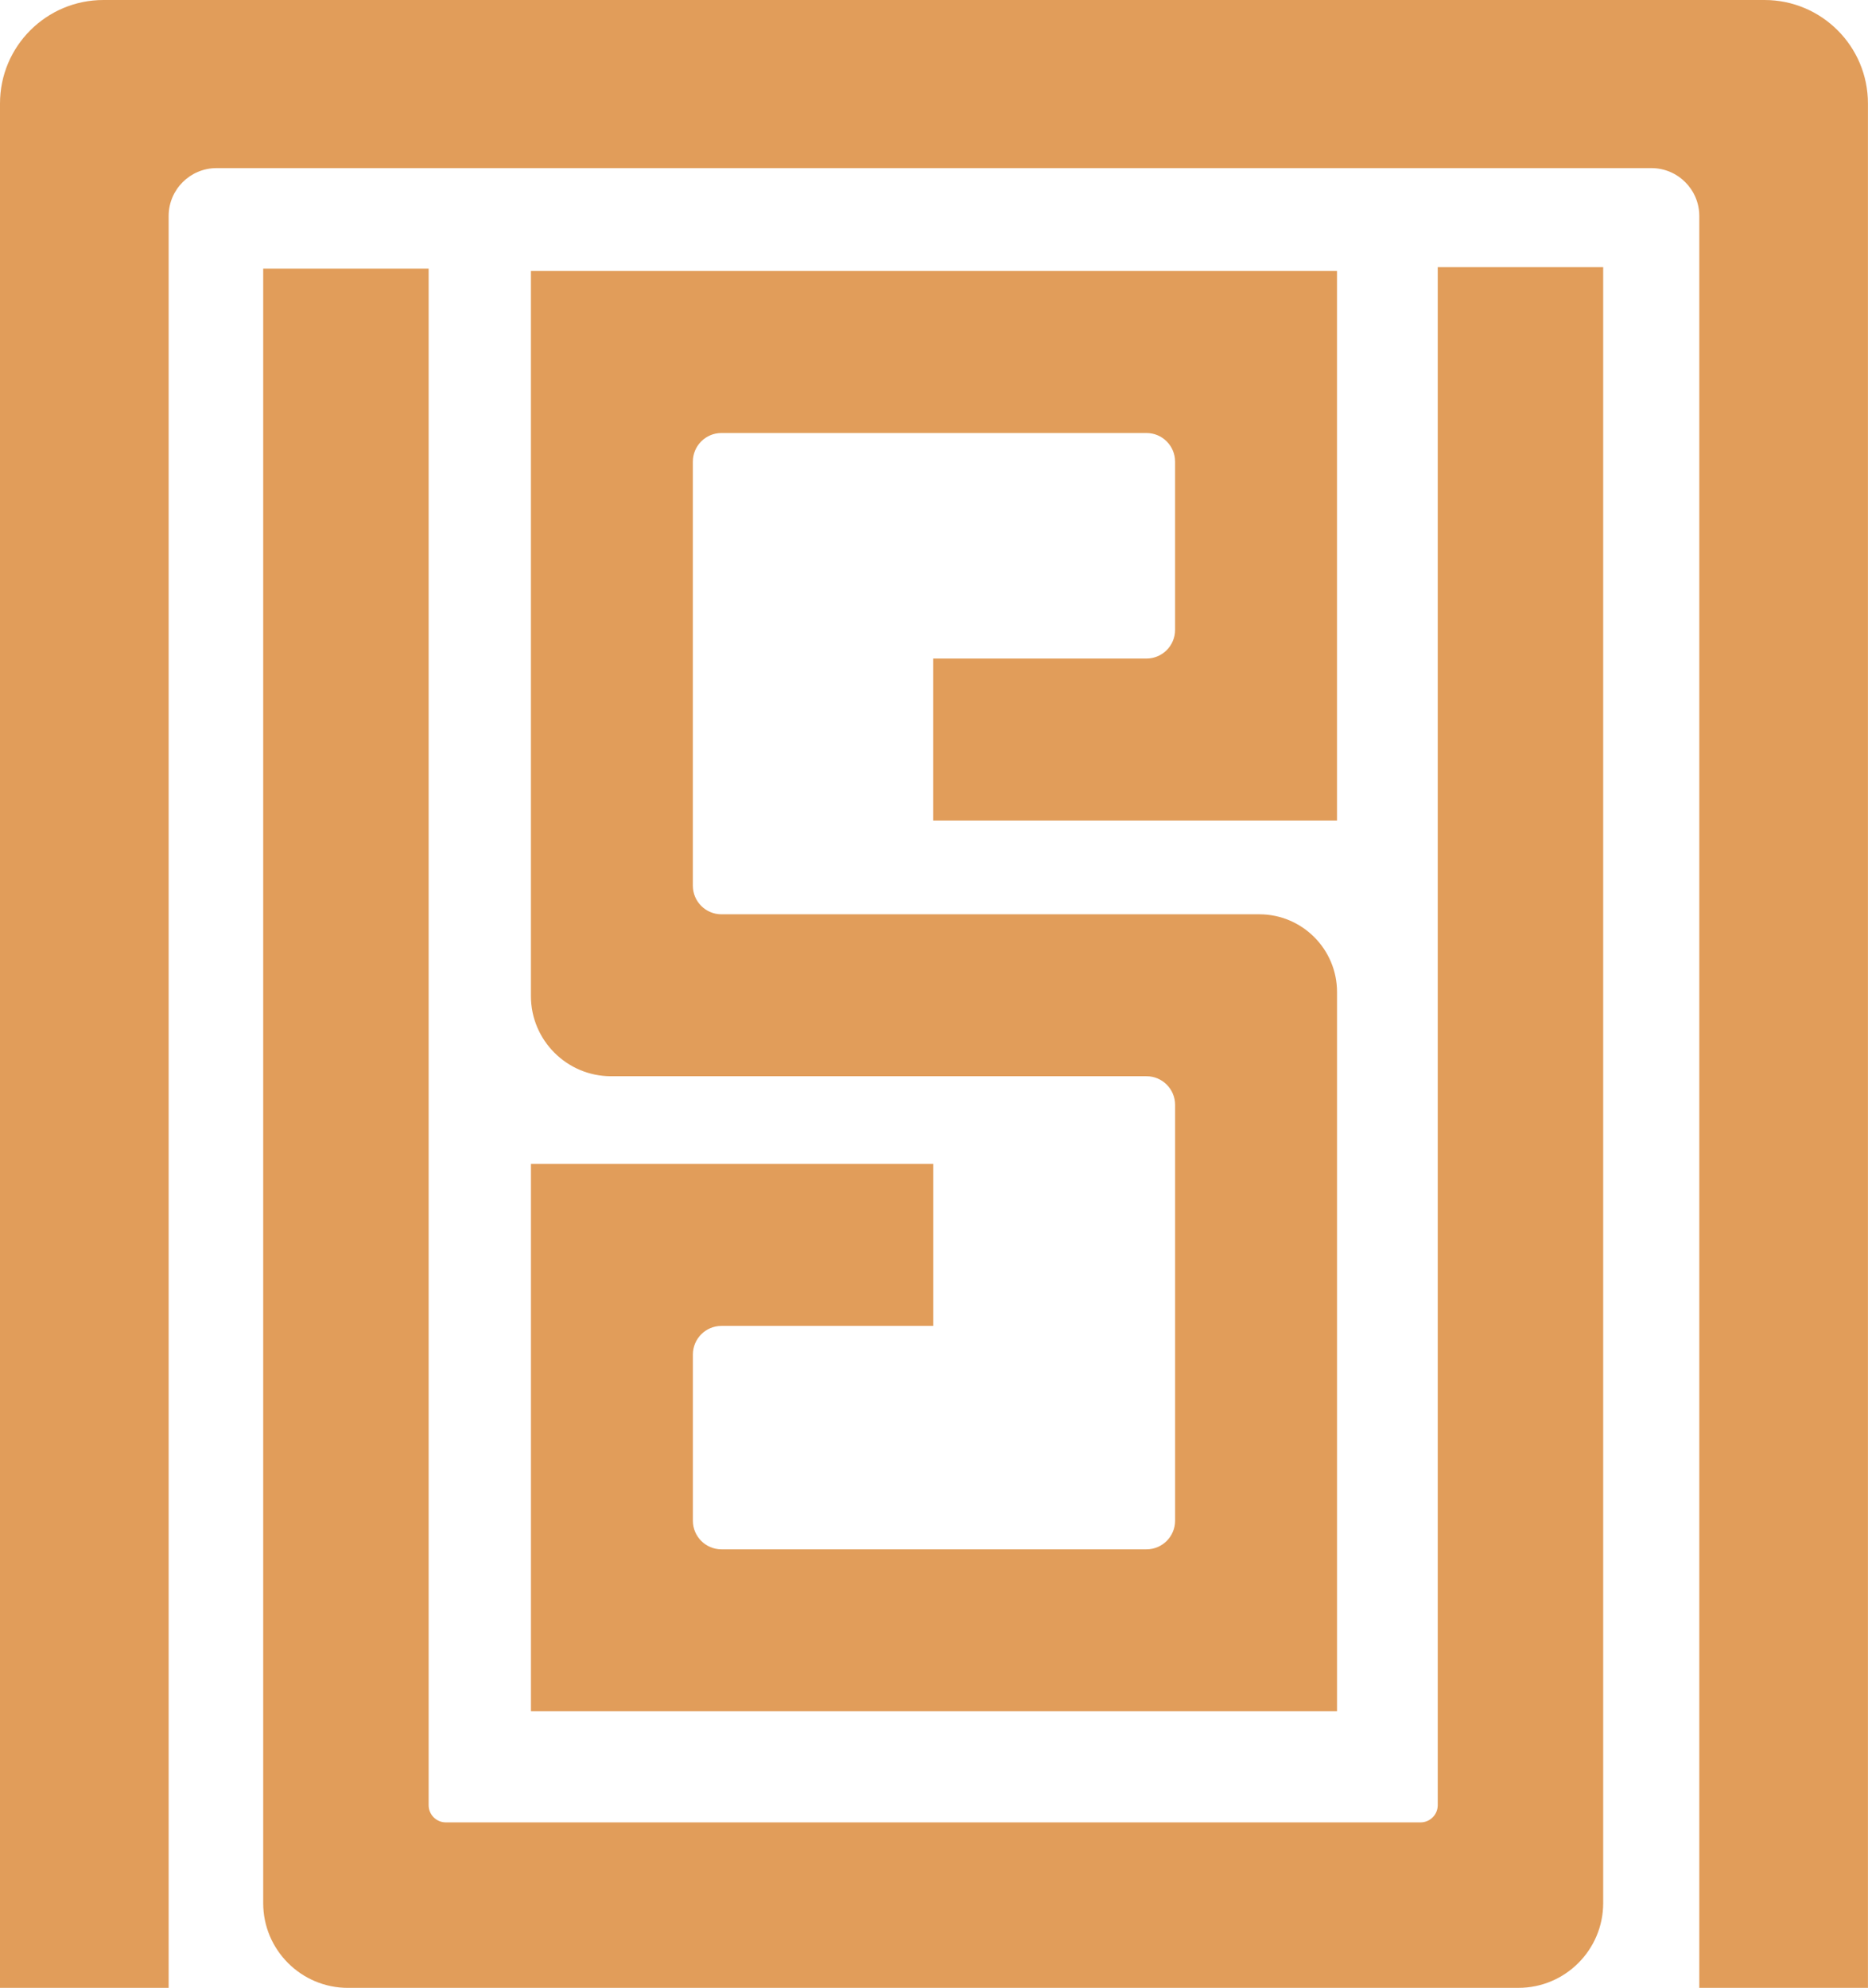 <?xml version="1.0" encoding="UTF-8"?>
<svg id="Layer_2" data-name="Layer 2" xmlns="http://www.w3.org/2000/svg" viewBox="0 0 681.98 725.58">
  <defs>
    <style>
      .cls-1 {
        fill: #e19d5a;
      }
    </style>
  </defs>
  <g id="Layer_2-2" data-name="Layer 2">
    <g>
      <g>
        <path class="cls-1" d="m537.22,109.84v549.07c0,10.27-8.33,18.6-18.6,18.6H162.76c-10.27,0-18.6-8.33-18.6-18.6V110.37h-35.75v584.28c0,10.27,8.33,18.6,18.6,18.6h427.36c10.27,0,18.6-8.33,18.6-18.6V109.84h-35.75Z"/>
        <path class="cls-1" d="m554.37,725.58H127.01c-17.05,0-30.92-13.87-30.92-30.92V98.05h60.4v560.85c0,3.46,2.82,6.28,6.28,6.28h355.85c3.46,0,6.28-2.82,6.28-6.28V97.51h60.4v597.14c0,17.05-13.87,30.92-30.92,30.92ZM120.73,122.7v571.96c0,3.46,2.82,6.28,6.28,6.28h427.36c3.46,0,6.28-2.82,6.28-6.28V122.16h-11.11v536.74c0,17.05-13.87,30.92-30.92,30.92H162.76c-17.05,0-30.92-13.87-30.92-30.92V122.7h-11.11Z"/>
      </g>
      <g>
        <path class="cls-1" d="m353.01,252.69v34.47h122.8v-141.45h0v-34.47H206.16v234.79h0v17.54c0,9.35,7.58,16.94,16.94,16.94h195.48c12.57,0,22.76,10.19,22.76,22.76v151.8c0,12.57-10.19,22.76-22.76,22.76h-155.17c-12.57,0-22.76-10.19-22.76-22.76v-60.67c0-12.57,10.19-22.76,22.76-22.76h64.97v-34.47h-122.2v173.3h0v1.85h269.65v-34.47h0v-197.33h0v-18.42c0-8.87-7.19-16.06-16.06-16.06h-196.36c-12.57,0-22.76-10.19-22.76-22.76v-154.78c0-12.57,10.19-22.76,22.76-22.76h155.17c12.57,0,22.76,10.19,22.76,22.76v61.44c0,12.57-10.19,22.76-22.76,22.76h-65.56Z"/>
        <path class="cls-1" d="m488.14,624.63H193.84v-199.79h146.85v59.12h-77.29c-5.76,0-10.44,4.68-10.44,10.44v60.67c0,5.76,4.68,10.44,10.44,10.44h155.17c5.76,0,10.44-4.68,10.44-10.44v-151.8c0-5.76-4.68-10.44-10.44-10.44h-195.48c-16.13,0-29.26-13.13-29.26-29.26V98.92h294.29v200.57h-147.45v-59.12h77.89c5.76,0,10.44-4.68,10.44-10.44v-61.44c0-5.76-4.68-10.44-10.44-10.44h-155.17c-5.76,0-10.44,4.68-10.44,10.44v154.79c0,5.76,4.68,10.44,10.44,10.44h196.36c15.65,0,28.38,12.73,28.38,28.38v262.55Zm-269.65-24.65h245v-237.9c0-2.06-1.67-3.73-3.73-3.73h-196.36c-19.35,0-35.09-15.74-35.09-35.09v-154.79c0-19.35,15.74-35.09,35.09-35.09h155.17c19.35,0,35.09,15.74,35.09,35.09v61.44c0,19.35-15.74,35.09-35.09,35.09h-53.24v9.83h98.15V123.57h-245v240c0,2.54,2.07,4.61,4.61,4.61h195.48c19.35,0,35.09,15.74,35.09,35.09v151.8c0,19.35-15.74,35.09-35.09,35.09h-155.17c-19.35,0-35.09-15.74-35.09-35.09v-60.67c0-19.35,15.74-35.09,35.09-35.09h52.64v-9.83h-97.56v150.5Z"/>
      </g>
      <path class="cls-1" d="m644.2,0H37.77C16.91,0,0,16.91,0,37.77v687.81h61.57V78.86c0-9.67,7.84-17.5,17.5-17.5h523.82c9.67,0,17.5,7.84,17.5,17.5v646.72h61.57V37.77c0-20.86-16.91-37.77-37.77-37.77Z"/>
    </g>
  </g>
</svg>